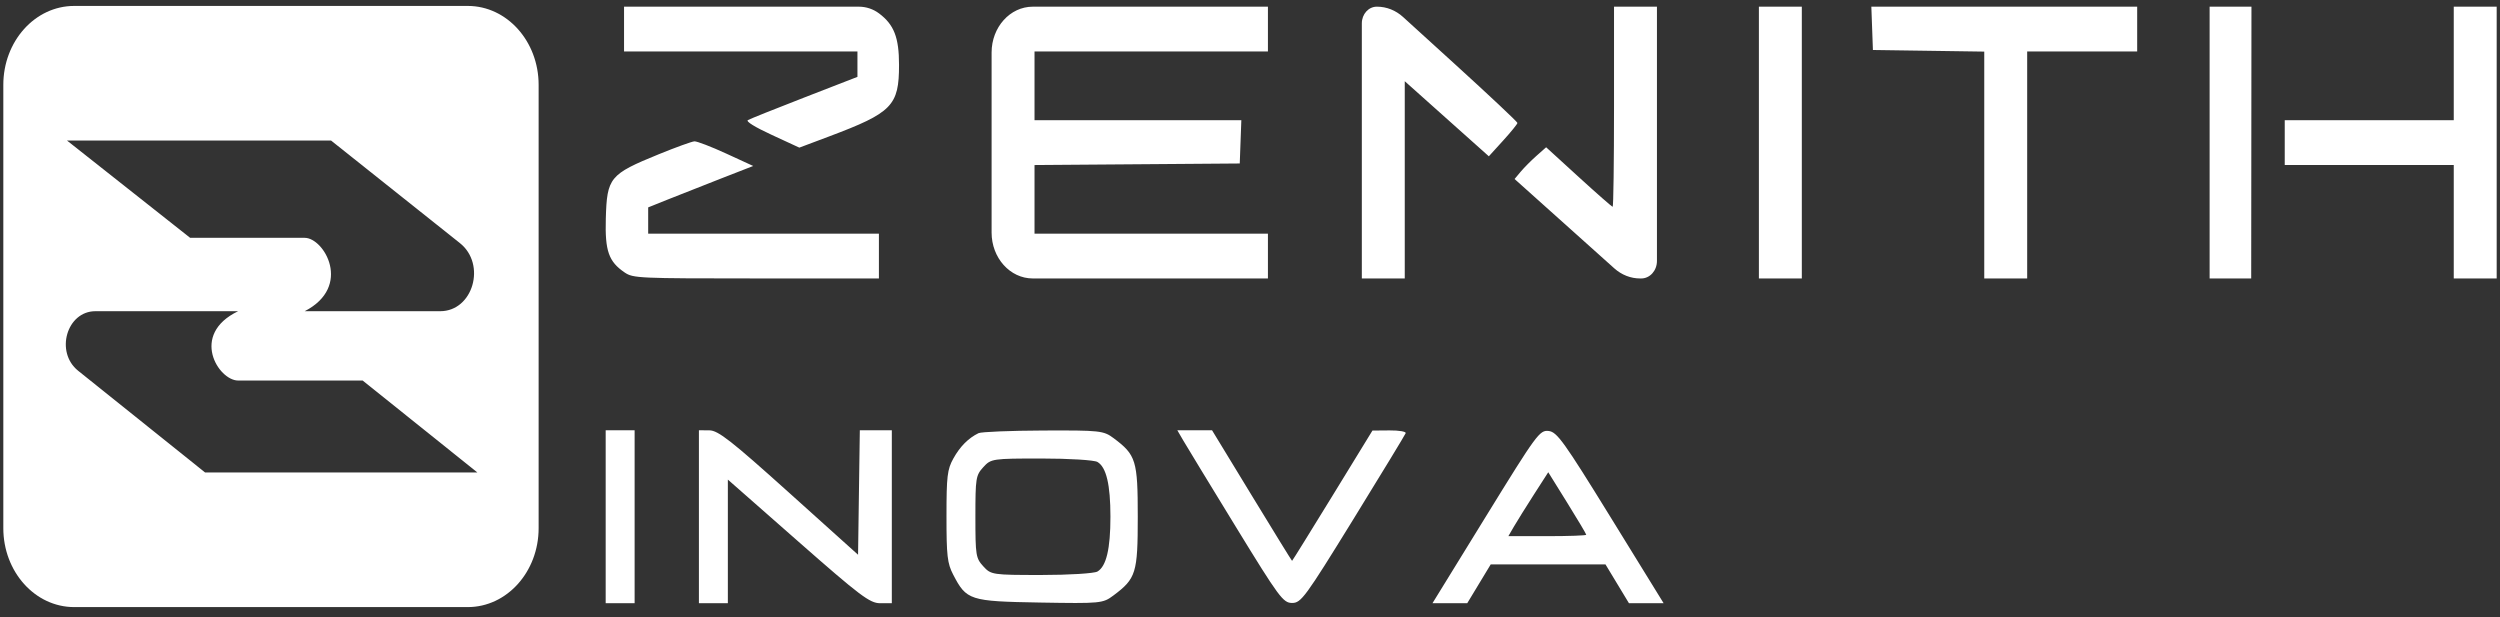 <svg width="235" height="58" viewBox="0 0 235 58" fill="none" xmlns="http://www.w3.org/2000/svg">
<rect x="0" y="0" width="235" height="58" fill="#333333" stroke="none"/>
<path fill-rule="evenodd" clip-rule="evenodd" d="M58.66 2.733V4.839H69.63H80.6L80.6 6.032V7.225L75.619 9.159C72.88 10.222 70.487 11.181 70.301 11.289C70.093 11.411 70.955 11.945 72.551 12.682L75.138 13.877L77.932 12.827C83.865 10.597 84.509 9.938 84.509 6.102C84.509 3.525 84.042 2.319 82.63 1.26C82.083 0.85 81.417 0.628 80.733 0.628H70.223H58.66V2.733ZM93.21 13.402V21.862C93.21 24.244 94.943 26.175 97.081 26.175H106.198H119.185V24.07V21.964H108.215H97.245V18.739V15.514L106.891 15.441L116.537 15.367L116.611 13.332L116.686 11.296H106.965H97.245V8.068V4.839H108.215H119.185V2.733V0.628H106.198H97.081C94.943 0.628 93.21 2.559 93.21 4.941V13.402ZM128.012 13.402V26.175H130.03H132.047V16.905V7.634L135.999 11.163L139.951 14.692L141.295 13.214C142.034 12.401 142.639 11.655 142.639 11.556C142.639 11.457 139.98 8.958 136.73 6.002L131.89 1.6C131.199 0.971 130.335 0.628 129.443 0.628H129.417C128.641 0.628 128.012 1.329 128.012 2.194V13.402ZM151.718 10.033C151.718 15.206 151.661 19.438 151.591 19.438C151.521 19.438 150.085 18.179 148.4 16.64L145.337 13.843L144.429 14.647C143.93 15.089 143.263 15.761 142.946 16.139L142.37 16.826L147.588 21.501L151.743 25.224C152.431 25.84 153.287 26.175 154.169 26.175H154.279C155.093 26.175 155.753 25.44 155.753 24.534V13.402V0.628H153.735H151.718V10.033ZM165.336 13.402V26.175H167.353H169.371V13.402V0.628H167.353H165.336V13.402ZM175.98 2.663L176.054 4.699L181.287 4.774L186.52 4.851V15.513V26.175H188.537H190.555V15.507V4.839H195.725H200.895V2.733V0.628H188.4H175.906L175.98 2.663ZM207.704 13.402V26.175H209.658H211.613L211.625 13.402L211.637 0.628H209.67H207.704V13.402ZM230.653 5.962V11.296H222.709H214.765V13.402V15.507H222.709H230.653V20.841V26.175H232.671H234.688V13.402V0.628H232.671H230.653V5.962ZM61.938 14.494C57.299 16.387 57.054 16.684 56.946 20.561C56.861 23.587 57.215 24.593 58.721 25.615C59.509 26.151 60.012 26.174 71.08 26.174L82.618 26.175V24.07V21.964H71.774H60.929V20.729V19.495L62.758 18.76C63.764 18.356 65.985 17.48 67.694 16.814L70.803 15.602L68.257 14.432C66.857 13.788 65.515 13.273 65.275 13.286C65.035 13.3 63.533 13.844 61.938 14.494Z" fill="white"/>
<path fill-rule="evenodd" clip-rule="evenodd" d="M56.934 48.574V56.703H58.294H59.654V48.574V40.445H58.294H56.934V48.574ZM65.698 48.574V56.703H67.058H68.418V50.892V45.081L75.028 50.892C80.859 56.019 81.766 56.703 82.734 56.703H83.831V48.574V40.445H82.327H80.823L80.74 46.295L80.658 52.146L74.16 46.302C68.729 41.418 67.501 40.458 66.68 40.452L65.698 40.445V48.574ZM91.98 40.717C91.026 41.182 90.24 41.973 89.615 43.1C89.046 44.126 88.97 44.758 88.97 48.529C88.968 52.235 89.05 52.956 89.593 54.003C90.851 56.431 91.14 56.525 97.738 56.639C103.476 56.737 103.665 56.719 104.661 55.975C106.792 54.383 106.95 53.873 106.95 48.574C106.95 43.285 106.79 42.764 104.686 41.192C103.736 40.481 103.416 40.446 98.066 40.468C94.974 40.481 92.235 40.593 91.98 40.717ZM111.227 41.406C111.534 41.934 113.757 45.585 116.167 49.52C120.241 56.17 120.613 56.674 121.456 56.678C122.302 56.682 122.683 56.162 127.198 48.838C129.857 44.524 132.079 40.87 132.134 40.72C132.19 40.569 131.51 40.451 130.623 40.459L129.011 40.472L125.256 46.597C123.19 49.965 121.479 52.721 121.454 52.721C121.429 52.721 119.726 49.959 117.67 46.583L113.932 40.445H112.3H110.668L111.227 41.406ZM139.669 48.557L134.652 56.703H136.286H137.92L139.024 54.878L140.128 53.053H145.521H150.915L152.019 54.878L153.122 56.703H154.752H156.381L151.419 48.657C146.999 41.49 146.36 40.6 145.571 40.512C144.727 40.417 144.454 40.789 139.669 48.557ZM92.43 43.914C91.728 44.685 91.688 44.933 91.688 48.574C91.688 52.215 91.728 52.463 92.43 53.234C93.154 54.029 93.284 54.049 97.89 54.049C100.485 54.049 102.856 53.902 103.16 53.724C103.993 53.235 104.381 51.596 104.381 48.574C104.381 45.552 103.993 43.913 103.16 43.424C102.856 43.246 100.485 43.1 97.89 43.1C93.284 43.1 93.154 43.119 92.43 43.914ZM144.191 46.482C143.452 47.633 142.608 48.985 142.316 49.486L141.786 50.399H145.447C147.46 50.399 149.108 50.34 149.108 50.268C149.108 50.196 148.304 48.844 147.322 47.264L145.536 44.39L144.191 46.482Z" fill="white"/>
<path fill-rule="evenodd" clip-rule="evenodd" d="M0.312 7.976C0.312 3.879 3.292 0.558 6.969 0.558H43.974C47.65 0.558 50.631 3.879 50.631 7.976V49.648C50.631 53.745 47.65 57.066 43.974 57.066H6.969C3.292 57.066 0.312 53.745 0.312 49.648V7.976ZM31.121 13.212L43.228 22.849C45.739 24.847 44.468 29.253 41.38 29.253H28.642C33.144 26.928 30.469 22.356 28.642 22.356H17.873L6.299 13.212H31.121ZM7.345 34.851L19.275 44.411H44.871L34.09 35.77H22.384C20.532 35.77 17.82 31.45 22.384 29.253H8.969C6.272 29.253 5.157 33.098 7.345 34.851Z" fill="white"/>
</svg>
